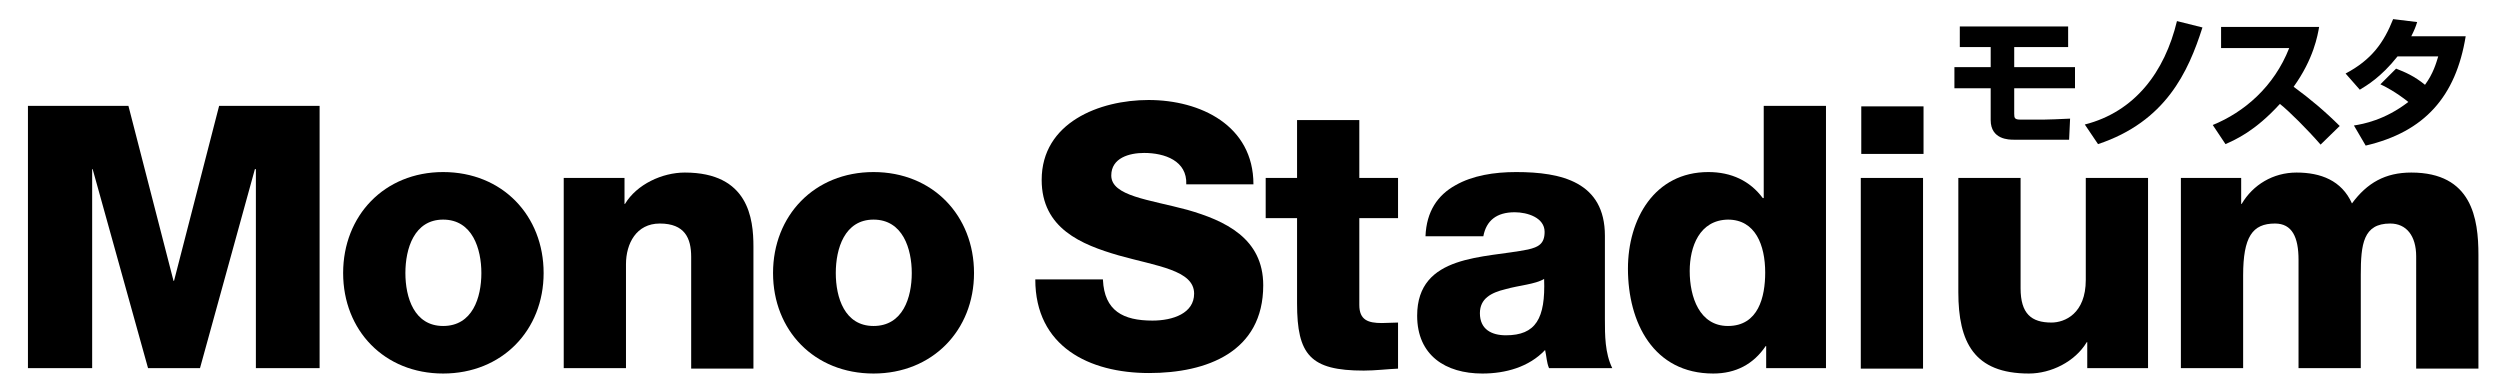 <?xml version="1.0" encoding="utf-8"?>
<!-- Generator: Adobe Illustrator 26.3.1, SVG Export Plug-In . SVG Version: 6.00 Build 0)  -->
<svg version="1.1" id="レイヤー_1" xmlns="http://www.w3.org/2000/svg" xmlns:xlink="http://www.w3.org/1999/xlink" x="0px"
	 y="0px" viewBox="0 0 510 80" enable-background="new 0 0 510 80" xml:space="preserve">
<g>
	<path d="M5.7,21.6h20.5l9.2,35.7h0.1l9.2-35.7h20.5v53.5H52.2V34.5H52L40.8,75.1H30.2L18.9,34.5h-0.1v40.6H5.7V21.6z"/>
	<path d="M90.4,35.1c12.1,0,20.5,8.9,20.5,20.6s-8.5,20.5-20.5,20.5C78.4,76.2,70,67.4,70,55.7S78.4,35.1,90.4,35.1z M90.4,66.5
		c6,0,7.8-5.8,7.8-10.8c0-4.9-1.8-10.9-7.8-10.9c-5.9,0-7.7,5.9-7.7,10.9C82.7,60.7,84.5,66.5,90.4,66.5z"/>
	<path d="M115,36.3h12.4v5.3h0.1c2.4-4,7.6-6.4,12.2-6.4c13,0,14,9.4,14,15.1v24.9H141V56.3v-3.9c0-3.8-1.3-6.8-6.4-6.8
		c-4.8,0-6.9,4.1-6.9,8.3v21.2H115V36.3z"/>
	<path d="M178.2,35.1c12.1,0,20.5,8.9,20.5,20.6s-8.5,20.5-20.5,20.5c-12.1,0-20.5-8.8-20.5-20.5S166.1,35.1,178.2,35.1z
		 M178.2,66.5c6,0,7.8-5.8,7.8-10.8c0-4.9-1.8-10.9-7.8-10.9c-5.9,0-7.7,5.9-7.7,10.9C170.5,60.7,172.3,66.5,178.2,66.5z"/>
	<path d="M225,57.1c0.3,6.3,4.1,8.3,10.1,8.3c4.2,0,8.5-1.5,8.5-5.5c0-4.8-7.6-5.6-15.4-7.8c-7.6-2.2-15.7-5.5-15.7-15.4
		c0-11.7,11.8-16.3,21.8-16.3c10.6,0,21.4,5.2,21.4,17.2H242c0.2-4.8-4.4-6.4-8.6-6.4c-3,0-6.7,1-6.7,4.6c0,4.2,7.7,4.9,15.5,7
		c7.7,2.2,15.5,5.8,15.5,15.4c0,13.6-11.5,17.9-23.3,17.9c-12.2,0-23.2-5.4-23.2-19.1H225z"/>
	<path d="M285.2,44.5h-7.9v17.7c0,3.1,1.8,3.7,4.6,3.7c1.1,0,2.2-0.1,3.3-0.1v9.4c-2.3,0.1-4.6,0.4-7,0.4
		c-10.9,0-13.6-3.2-13.6-13.7V44.5h-6.4v-8.2h6.4V24.5h12.7v11.8h7.9V44.5z"/>
	<path d="M290.8,48.2c0.2-5.1,2.5-8.4,6.1-10.4c3.5-2,7.9-2.7,12.4-2.7c9.2,0,18.1,2,18.1,13v17c0,3.3,0,6.9,1.5,10H316
		c-0.5-1.2-0.5-2.4-0.8-3.7c-3.3,3.5-8.1,4.8-12.8,4.8c-7.5,0-13.3-3.7-13.3-11.8c0-12.6,13.8-11.7,22.6-13.5
		c2.2-0.5,3.4-1.2,3.4-3.6c0-2.9-3.5-4-6.1-4c-3.7,0-5.8,1.7-6.4,4.9H290.8z M307.2,68.4c6.1,0,8.1-3.4,7.8-11.5
		c-1.8,1.1-5.1,1.3-7.9,2.1c-2.9,0.7-5.2,1.9-5.2,4.9C301.9,67.2,304.3,68.4,307.2,68.4z"/>
	<path d="M372.4,75.1h-12.1v-4.5h-0.1c-2.5,3.7-6.1,5.6-10.7,5.6c-12.2,0-17.4-10.4-17.4-21.4c0-10.1,5.4-19.7,16.4-19.7
		c4.7,0,8.5,1.8,11.1,5.3h0.2V21.6h12.7V75.1z M344.7,55.3c0,5.3,2,11.2,7.8,11.2c6.2,0,7.6-5.9,7.6-10.9c0-5.6-2-10.8-7.6-10.8
		C346.7,44.9,344.7,50.3,344.7,55.3z"/>
	<path d="M392.4,31.4h-12.7v-9.7h12.7V31.4z M379.6,36.3h12.7v38.9h-12.7V36.3z"/>
	<path d="M438.2,75.1h-12.4v-5.3h-0.1c-2.4,4-7.3,6.4-11.8,6.4c-11.2,0-14.4-6.4-14.4-16.6V36.3h12.7v22.5c0,5.2,2.2,7,6.3,7
		c2.7,0,7-1.8,7-8.7V36.3h12.7V75.1z"/>
	<path d="M444.8,36.3h12.4v5.3h0.1c2.3-3.9,6.4-6.4,11.2-6.4c4.9,0,9.2,1.6,11.3,6.3c3.1-4.2,6.8-6.3,12.1-6.3
		c12.4,0,13.7,9.4,13.7,16.8v23.2h-12.7V52.3c0-4.2-2-6.7-5.3-6.7c-5.5,0-6,4.2-6,10.5v19h-12.7V53c0-4.6-1.3-7.4-4.8-7.4
		c-4.6,0-6.5,2.7-6.5,10.6v18.9h-12.7V36.3z"/>
</g>
<g>
	<path d="M421.9,5.4v4.2h-11v4.1h12.4V18h-12.4v5.2c0,0.9,0.1,1.2,1.3,1.2h4.7c0.4,0,3.8-0.1,5.4-0.2l-0.2,4.3h-11.3
		c-0.9,0-4.7,0-4.7-4V18h-7.4v-4.3h7.4V9.6h-6.3V5.4H421.9z"/>
	<path d="M425.3,25.4c10.2-2.6,16.3-10.7,18.8-21.1l5.2,1.3c-2.9,9.1-7.5,19.2-21.3,23.8L425.3,25.4z"/>
	<path d="M451.4,25.5c6.4-2.6,12.5-7.8,15.6-15.7h-13.9V5.5h20c-0.3,1.7-1.1,6.5-5.2,12.2c3.3,2.4,6.5,5.1,9.4,8l-3.9,3.8
		c-2.6-3-6.5-6.9-8.3-8.3c-5.1,5.6-9.1,7.3-11.1,8.2L451.4,25.5z"/>
	<path d="M488.8,14c1.8,0.7,3.7,1.5,5.9,3.3c1.7-2.3,2.3-4.5,2.7-5.8h-8.3c-3.4,4.3-6.4,6-7.7,6.8l-2.9-3.3
		c5.3-2.8,7.8-6.3,9.7-11.1l4.9,0.6c-0.3,1-0.6,1.7-1.2,2.9H503c-2,12.3-8.4,19.5-20.4,22.3l-2.4-4.1c1.9-0.3,6.3-1.1,11.1-4.8
		c-2.5-2-4.8-3.2-5.7-3.6L488.8,14z"/>
</g>
<g>
</g>
<g>
</g>
<g>
</g>
<g>
</g>
<g>
</g>
<g>
</g>
<g>
</g>
<g>
</g>
<g>
</g>
<g>
</g>
<g>
</g>
<g>
</g>
<g>
</g>
<g>
</g>
<g>
</g>
</svg>
